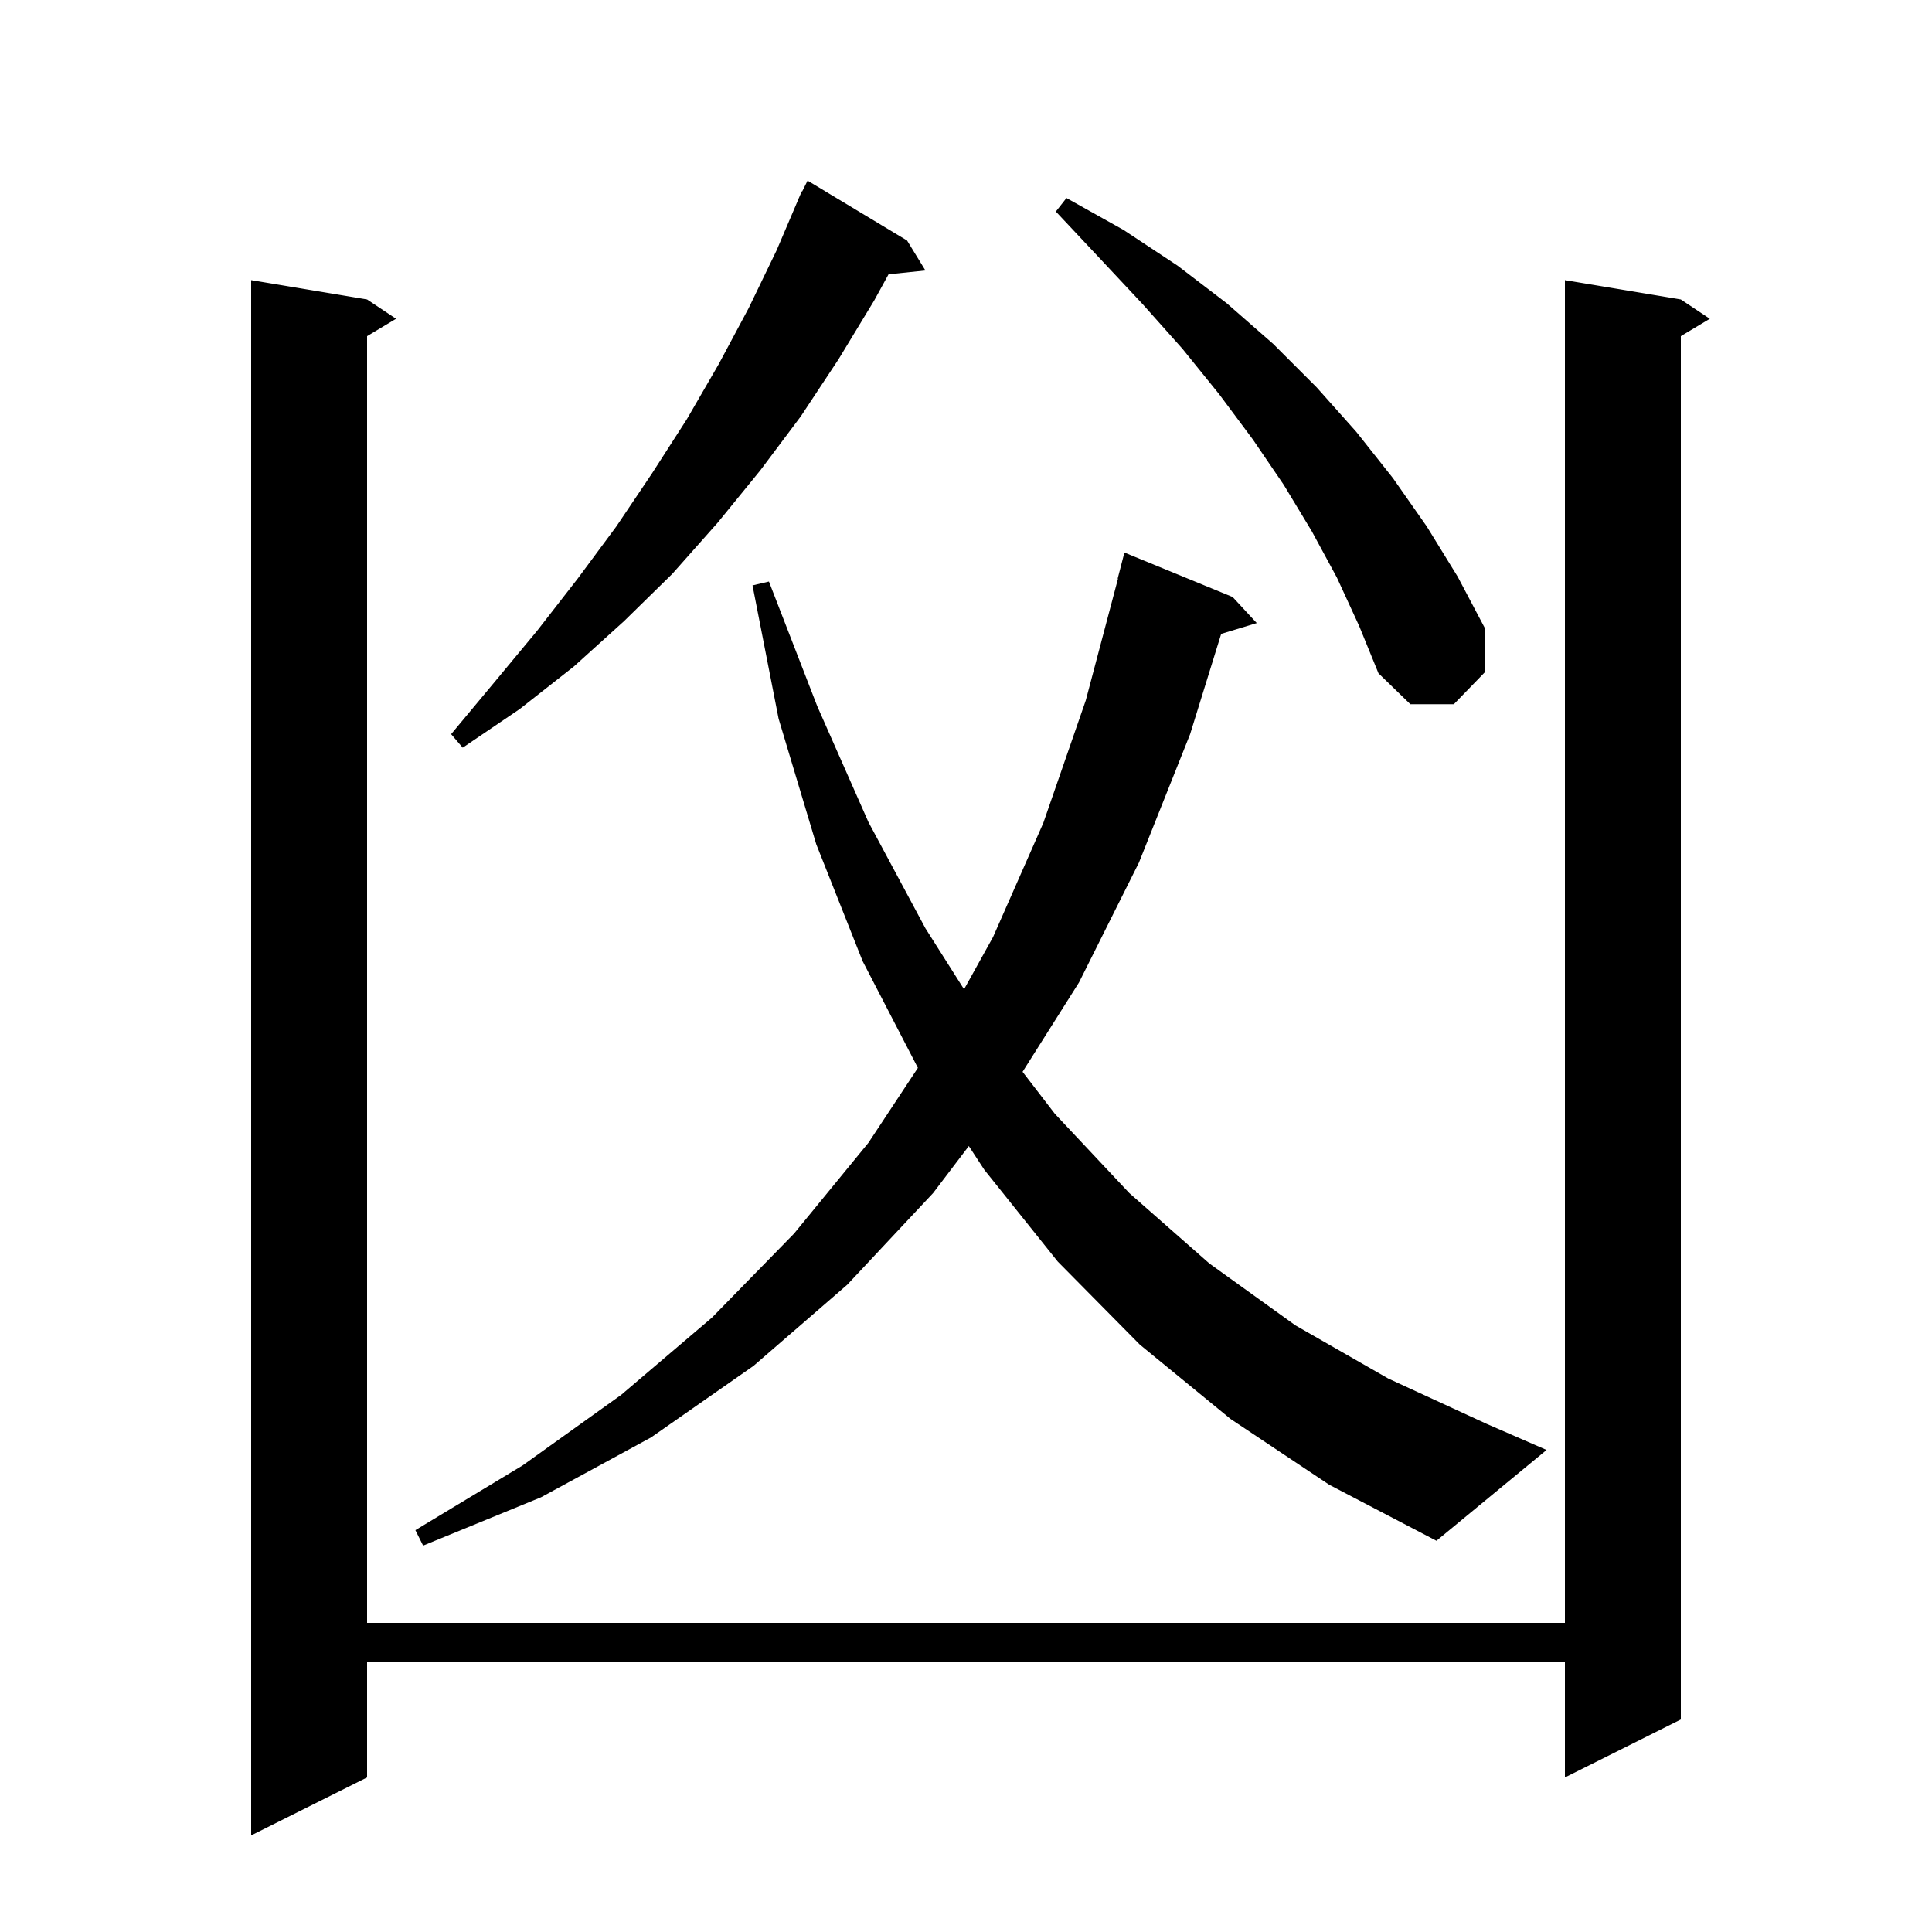 <svg xmlns="http://www.w3.org/2000/svg" xmlns:xlink="http://www.w3.org/1999/xlink" version="1.1" baseProfile="full" viewBox="0 0 200 200" width="200" height="200"><g fill="currentColor"><path d="M 174.0 31.0 L 177.0 33.0 L 174.0 34.8 L 174.0 178.0 L 162.0 184.0 L 162.0 172.0 L 38.0 172.0 L 38.0 184.0 L 26.0 190.0 L 26.0 29.0 L 38.0 31.0 L 41.0 33.0 L 38.0 34.8 L 38.0 168.0 L 162.0 168.0 L 162.0 29.0 Z M 127.4 146.9 L 118.0 139.2 L 109.5 130.6 L 101.9 121.1 L 100.292 118.64 L 96.6 123.5 L 87.7 133.0 L 78.0 141.4 L 67.4 148.8 L 56.0 155.0 L 43.8 160.0 L 43.0 158.4 L 54.1 151.7 L 64.3 144.4 L 73.7 136.4 L 82.2 127.7 L 89.9 118.3 L 95.02 110.545 L 89.3 99.5 L 84.5 87.4 L 80.6 74.4 L 77.9 60.6 L 79.6 60.2 L 84.6 73.1 L 89.9 85.1 L 95.8 96.1 L 99.799 102.411 L 102.8 97.0 L 108.0 85.2 L 112.4 72.5 L 115.734 59.905 L 115.7 59.9 L 116.4 57.2 L 127.6 61.8 L 130.1 64.5 L 126.417 65.618 L 123.2 76.0 L 117.9 89.3 L 111.7 101.7 L 105.856 110.953 L 109.2 115.3 L 116.9 123.5 L 125.2 130.8 L 134.1 137.2 L 143.7 142.7 L 153.9 147.4 L 160.1 150.1 L 148.7 159.5 L 137.6 153.7 Z M 93.9 24.9 L 95.8 28.0 L 91.983 28.395 L 90.5 31.1 L 86.8 37.2 L 82.9 43.1 L 78.7 48.7 L 74.3 54.1 L 69.6 59.4 L 64.6 64.3 L 59.4 69.0 L 53.8 73.4 L 47.9 77.4 L 46.7 76.0 L 51.2 70.6 L 55.6 65.3 L 59.8 59.9 L 63.8 54.5 L 67.5 49.0 L 71.1 43.4 L 74.4 37.7 L 77.5 31.9 L 80.4 25.9 L 82.614 20.705 L 82.6 20.7 L 82.711 20.478 L 83.0 19.8 L 83.041 19.819 L 83.6 18.7 Z M 138.4 59.8 L 135.8 55.0 L 132.9 50.2 L 129.7 45.5 L 126.2 40.8 L 122.4 36.1 L 118.3 31.5 L 113.9 26.8 L 109.3 21.9 L 110.4 20.5 L 116.3 23.8 L 121.9 27.5 L 127.0 31.4 L 131.8 35.6 L 136.3 40.1 L 140.4 44.7 L 144.2 49.5 L 147.7 54.5 L 150.9 59.7 L 153.7 65.0 L 153.7 69.6 L 150.5 72.9 L 146.0 72.9 L 142.7 69.7 L 140.7 64.8 Z "/></g></svg>